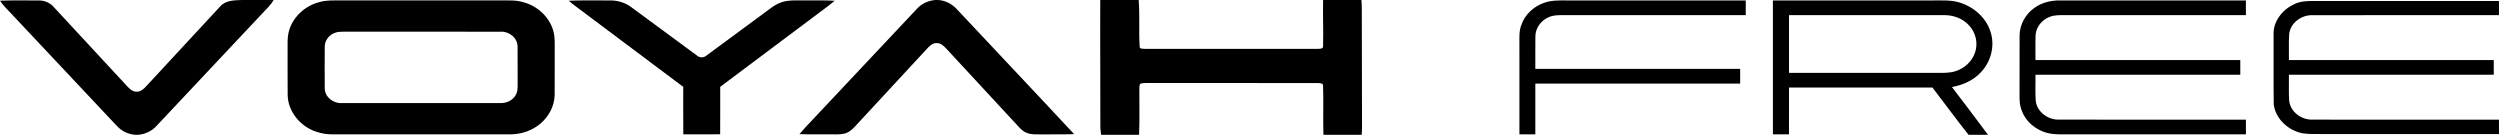 <svg xmlns="http://www.w3.org/2000/svg" width="1558pt" height="112" viewBox="0 0 1558 84"><path d="M150.92 0h19.61c-1.84 3.23-4.59 5.76-7.12 8.44-21.98 23.36-43.93 46.75-65.93 70.1-2.91 3.18-6.99 5.1-11.29 5.46h-1.83c-4.48-.28-8.66-2.35-11.65-5.66C50.72 54.98 28.76 31.59 6.77 8.23 4.44 5.7 1.86 3.36.01.43c8-.32 16.02-.11 24.02-.14 3.58-.08 7.14 1.38 9.48 4.1 15.25 16.48 30.55 32.9 45.78 49.39 1.55 1.64 3.38 3.42 5.82 3.36 2.39.14 4.27-1.53 5.79-3.15 15.42-16.65 30.83-33.31 46.28-49.93C140.57.12 146.14.17 150.92 0Zm432.03 0h1.63c4.76.24 9.08 2.66 12.18 6.21 24.17 25.82 48.54 51.47 72.63 77.37-6.79.3-13.59.07-20.39.16-3.21-.05-6.6.27-9.59-1.13-2.66-1.18-4.46-3.55-6.41-5.6-14.41-15.6-28.9-31.14-43.31-46.75-1.56-1.64-3.39-3.44-5.82-3.39-2.39-.17-4.29 1.48-5.8 3.11-15.06 16.31-30.2 32.55-45.26 48.87-1.85 2.06-4.11 3.92-6.89 4.49-2.94.59-5.95.35-8.92.39-6.26-.07-12.53.13-18.78-.14 2.3-2.81 4.84-5.42 7.33-8.07 21.98-23.35 43.92-46.74 65.92-70.07 2.95-3.24 7.12-5.14 11.48-5.45Zm102.73 0h23.95c.77 9.63-.01 19.33.61 28.96-.14 1.85 2.5 1.3 3.66 1.51 35.74-.02 71.48-.01 107.22-.01 1.14-.09 3.47.14 3.41-1.61.29-9.61-.2-19.24.03-28.85h23.87c.34 3.32.22 6.66.25 9.99.03 21.01.07 42.01.12 63.01-.02 3.66.12 7.34-.17 11h-23.87c-.33-10.23.14-20.48-.23-30.71.01-1.64-2.31-1.45-3.42-1.54-34.03-.01-68.07.01-102.11-.01-2.61.05-5.25-.2-7.83.24-1.53.61-.91 2.67-1.12 3.93-.08 9.36.25 18.74-.19 28.09H686.2c-.22-1.99-.52-3.99-.46-6 .06-26-.18-52-.06-78ZM199.31 1.25c4.11-1.22 8.45-.95 12.68-.98 33.34.01 66.67 0 100.01 0 4.83.04 9.78-.33 14.45 1.21 8.3 2.24 15.41 8.68 18.12 16.88 1.04 3.1 1.16 6.4 1.13 9.64-.05 10.36.05 20.72-.04 31.08-.06 6.85-3.56 13.33-8.64 17.78-5.22 4.51-12.14 6.89-19.01 6.86-37.01.01-74.01.01-111.01 0-3.42.04-6.81-.56-10.04-1.67-9.73-3.21-17.57-12.52-17.69-22.97-.09-10.36 0-20.72-.04-31.08-.04-3.31.09-6.68 1.19-9.83 2.84-8.4 10.31-14.86 18.89-16.92m9.94 19.02c-3.79 1.1-6.85 4.68-6.87 8.7-.07 8.68-.07 17.37 0 26.06 0 5.43 5.37 9.53 10.58 9.21 33.03.02 66.05.02 99.07 0 3.67.09 7.44-1.67 9.29-4.91 1.39-2.17 1.26-4.85 1.27-7.32-.06-7.67.07-15.35-.05-23.03.01-5.41-5.31-9.52-10.5-9.22-32.68-.04-65.37.01-98.05-.02-1.59.02-3.21.06-4.74.53ZM354.43.46c8.52-.39 17.05-.1 25.58-.18 4.79-.1 9.6 1.31 13.44 4.21 13.69 10.04 27.31 20.16 41.01 30.19 1.71 1.52 4.27 1.35 5.93-.15 13.28-9.76 26.54-19.55 39.8-29.33 2.14-1.58 4.42-3.03 6.98-3.84C491.95-.22 497.05.39 502 .27c6.07.1 12.14-.22 18.2.22-2.65 2.27-5.5 4.3-8.29 6.4-21.02 15.74-42.04 31.49-63.07 47.23-.02 9.85.04 19.71-.04 29.56-7.66.09-15.31.06-22.97.02-.08-9.86-.02-19.72-.04-29.58-20.75-15.54-41.5-31.08-62.26-46.63-3.06-2.3-6.2-4.52-9.1-7.03Zm608.33 1.13C967.01.15 971.56.26 976 .27c37.32.02 74.64 0 111.96.01v9.15c-37.32 0-74.64.01-111.96-.01-3.73.02-7.64-.24-11.1 1.41-4.71 2.06-8.15 6.92-8.05 12.13-.09 6.66 0 13.32-.03 19.97h127.65c-.01 3.05-.01 6.1 0 9.15H956.82v31.65h-9.91c-.01-18.91.01-37.82-.01-56.73.02-3.7-.25-7.54 1.08-11.08 2.16-6.84 8.01-12.17 14.78-14.33ZM1104.87.27c33.38 0 66.75.01 100.13 0 5.16.04 10.44-.31 15.49 1.09 9.45 2.61 17.89 9.98 20.35 19.67 2.29 8.29-.3 17.51-6.12 23.75-4.7 5.26-11.42 8.22-18.26 9.46 7.51 9.9 15.07 19.76 22.46 29.76h-12.1c-7.74-9.63-14.96-19.66-22.5-29.44h-89.41c-.01 9.72 0 19.44-.01 29.17h-10.03V.27m10.04 9.15c-.01 12-.01 23.99 0 35.98 30.69.01 61.39 0 92.09.01 3.88-.01 7.87.18 11.63-1.04 5.51-1.72 10.3-5.98 12.17-11.51 2.07-5.76.55-12.56-3.65-16.99-4.01-4.5-10.14-6.61-16.07-6.44-32.06-.01-64.12 0-96.17-.01Zm153.01-4.56c4.62-3.36 10.4-4.67 16.05-4.59 38.56.01 77.11 0 115.67.01 0 3.05 0 6.1.01 9.15-37.22 0-74.43.01-111.64 0-3.56.03-7.24-.27-10.61 1.06-4.78 1.78-8.59 6.34-8.82 11.53-.21 5.13-.02 10.27-.08 15.41h127.65c-.01 3.05-.01 6.1 0 9.15H1268.5c.11 5.46-.24 10.94.18 16.4.86 6.8 7.58 11.68 14.24 11.56 38.91.08 77.82.01 116.73.04-.01 3.05-.02 6.1 0 9.15H1290c-3.67-.03-7.35.15-11-.3-8.57-.98-16.63-6.91-19.3-15.24-.98-2.61-1.15-5.42-1.12-8.18.04-12.67-.03-25.33.03-37.99.07-6.79 3.76-13.31 9.31-17.16Zm161.78-2.21c3.48-1.79 7.45-2.02 11.3-2.02 38.79-.01 77.57 0 116.36-.01-.01 2.94-.01 5.88 0 8.81-38.81.02-77.63-.04-116.44.03-6.67-.13-13.44 4.76-14.28 11.58-.42 5.45-.08 10.93-.18 16.39h127.65c-.01 3.05-.01 6.1 0 9.15h-127.65c.1 5.46-.24 10.93.18 16.38.84 6.83 7.6 11.71 14.28 11.59 38.81.07 77.63.01 116.44.03-.01 2.98-.01 5.96 0 8.95H1447c-3.99-.02-8.01.15-11.96-.45-8.82-1.64-16.85-8.86-18.05-17.95-.2-14.37-.02-28.74-.09-43.11-.56-8.38 5.41-16.03 12.8-19.37Z"/></svg>